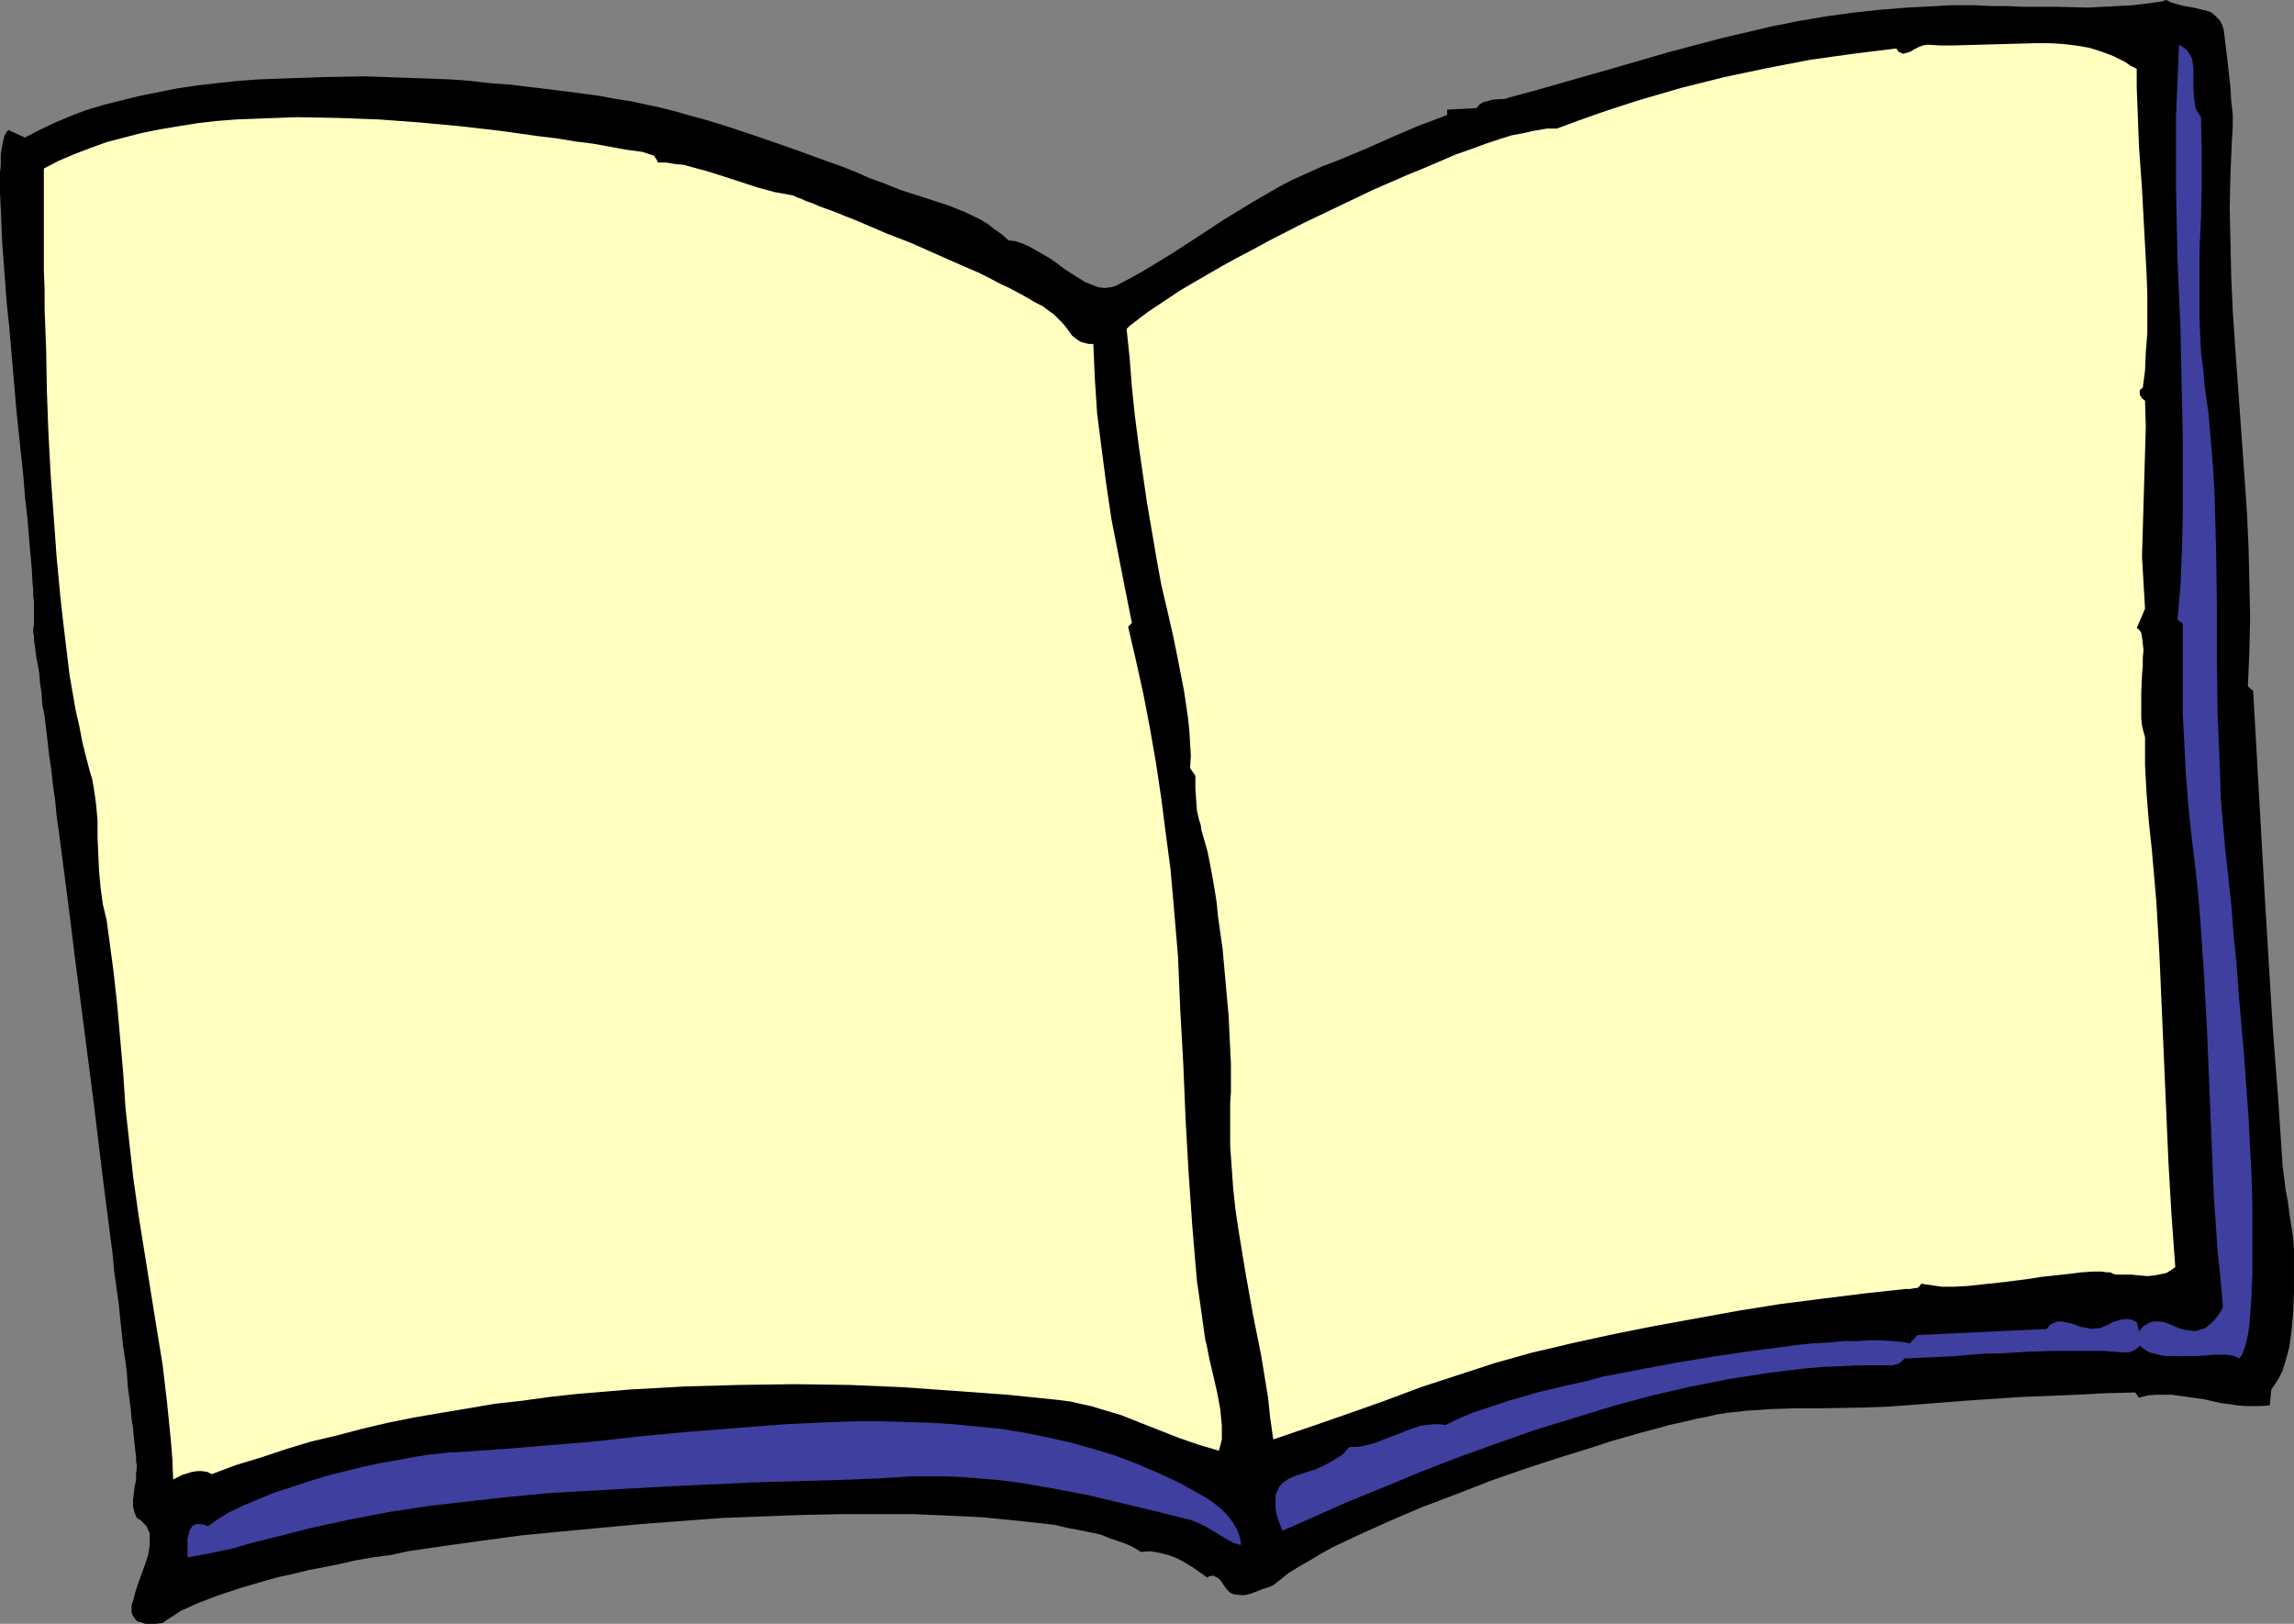 <?xml version="1.0" encoding="UTF-8" standalone="no"?>
<svg
   version="1.0"
   width="129.724mm"
   height="91.834mm"
   id="svg5"
   sodipodi:docname="Book 66.wmf"
   xmlns:inkscape="http://www.inkscape.org/namespaces/inkscape"
   xmlns:sodipodi="http://sodipodi.sourceforge.net/DTD/sodipodi-0.dtd"
   xmlns="http://www.w3.org/2000/svg"
   xmlns:svg="http://www.w3.org/2000/svg">
  <rect width="100%" height="100%" fill="#808080" stroke="none"/>
  <sodipodi:namedview
     id="namedview5"
     pagecolor="#ffffff"
     bordercolor="#000000"
     borderopacity="0.25"
     inkscape:showpageshadow="2"
     inkscape:pageopacity="0.0"
     inkscape:pagecheckerboard="0"
     inkscape:deskcolor="#d1d1d1"
     inkscape:document-units="mm" />
  <defs
     id="defs1">
    <pattern
       id="WMFhbasepattern"
       patternUnits="userSpaceOnUse"
       width="6"
       height="6"
       x="0"
       y="0" />
  </defs>
  <path
     style="fill:#000000;fill-opacity:1;fill-rule:evenodd;stroke:none"
     d="m 462.983,0 0.97,0.485 0.97,0.323 1.939,0.485 1.939,0.323 1.939,0.485 0.808,0.162 0.97,0.323 0.646,0.485 0.646,0.646 0.646,0.646 0.485,0.97 0.323,0.97 0.162,1.293 0.323,2.585 0.323,2.747 0.646,5.817 0.162,2.909 0.323,2.747 v 2.747 l -0.162,2.585 -0.323,7.271 -0.162,7.433 0.162,7.271 0.162,7.433 0.323,7.271 0.485,7.271 2.101,29.247 0.485,7.271 0.323,7.271 0.162,7.271 0.162,7.271 -0.162,7.271 -0.323,7.433 1.131,0.97 2.424,42.982 1.778,29.247 1.131,14.704 0.97,14.704 0.323,2.424 0.323,2.585 0.485,2.585 0.323,2.585 0.808,5.171 0.162,2.424 v 2.585 3.07 3.555 l -0.162,3.878 -0.323,3.878 -0.485,3.716 -0.485,1.939 -0.485,1.616 -0.485,1.616 -0.808,1.616 -0.808,1.293 -0.808,1.131 -0.323,3.393 -1.778,0.162 h -1.778 -1.778 l -1.616,-0.162 -3.555,-0.485 -3.555,-0.808 -3.394,-0.485 -3.555,-0.485 h -1.616 -1.778 l -1.778,0.162 -1.778,0.485 -0.808,-1.131 -6.302,0.162 -6.141,0.323 -11.958,0.485 -12.12,0.808 -6.141,0.485 -6.141,0.485 -4.686,0.323 -4.848,0.162 -9.858,0.162 h -4.848 l -4.848,0.162 -4.848,0.323 -4.525,0.485 -2.101,0.323 -2.101,0.485 -2.424,0.485 -2.747,0.646 -2.909,0.646 -2.909,0.808 -3.07,0.808 -3.394,0.97 -3.394,0.97 -3.394,1.131 -7.272,2.262 -7.434,2.424 -7.434,2.585 -7.434,2.909 -7.272,2.747 -3.394,1.454 -3.394,1.454 -3.232,1.454 -3.232,1.454 -3.07,1.454 -2.747,1.293 -2.586,1.454 -2.424,1.454 -2.262,1.293 -2.101,1.293 -1.778,1.454 -1.454,1.131 -1.131,0.485 -1.131,0.323 -2.424,0.97 -1.293,0.323 h -1.131 l -1.131,-0.162 -0.646,-0.162 -0.485,-0.323 -0.485,-0.485 -0.485,-0.646 -0.97,-1.454 -0.646,-0.485 -0.646,-0.323 -0.323,-0.162 -0.323,0.162 h -0.485 l -0.323,0.323 -1.616,-1.131 -1.616,-1.131 -1.616,-0.97 -1.778,-0.97 -1.778,-0.646 -1.939,-0.485 -1.939,-0.323 -1.939,0.162 -1.293,-0.808 -1.616,-0.808 -1.778,-0.646 -1.939,-0.646 -1.939,-0.808 -2.262,-0.485 -2.424,-0.485 -2.586,-0.485 -2.747,-0.646 -2.909,-0.323 -2.909,-0.323 -3.07,-0.323 -3.232,-0.323 -3.394,-0.323 -3.394,-0.162 -3.555,-0.162 -3.717,-0.162 -3.717,-0.162 h -3.717 -4.04 -7.918 l -8.242,0.162 -8.403,0.323 -8.565,0.323 -8.726,0.646 -8.565,0.646 -8.726,0.808 -8.565,0.808 -8.403,0.808 -8.403,1.131 -8.08,1.131 -7.757,1.131 -3.717,0.808 -3.717,0.485 -3.717,0.646 -3.555,0.808 -3.232,0.646 -3.394,0.646 -3.232,0.808 -3.07,0.646 -2.909,0.808 -2.747,0.808 -2.747,0.808 -2.424,0.808 -2.424,0.808 -2.101,0.808 -2.101,0.808 -1.778,0.808 -1.778,0.808 -1.454,0.97 -1.293,0.808 -1.131,0.808 -1.454,0.162 h -1.131 -1.131 l -0.808,-0.323 -0.808,-0.162 -0.485,-0.485 -0.323,-0.485 -0.323,-0.485 -0.162,-0.646 v -0.808 -0.646 l 0.323,-0.808 0.485,-1.939 0.646,-1.939 1.454,-4.04 0.646,-1.939 0.323,-1.939 v -0.97 -0.97 -0.808 l -0.323,-0.646 -0.323,-0.808 -0.646,-0.646 -0.646,-0.646 -0.808,-0.485 -0.485,-1.131 -0.323,-1.293 v -1.454 l 0.162,-1.293 0.162,-1.454 0.323,-1.454 v -1.454 l 0.162,-1.293 v -0.485 l -0.162,-0.808 v -0.97 l -0.162,-1.293 -0.162,-1.293 -0.162,-1.616 -0.162,-1.939 -0.323,-1.939 -0.162,-2.101 -0.323,-2.424 -0.323,-2.424 -0.162,-2.585 -0.323,-2.747 -0.485,-3.07 -0.323,-3.07 -0.323,-3.07 -0.323,-3.232 -0.485,-3.393 -0.485,-3.555 -0.323,-3.555 -0.97,-7.433 -0.97,-7.595 -0.97,-7.918 -0.97,-8.079 -2.101,-16.32 -2.101,-16.159 -0.97,-7.918 -0.97,-7.595 -0.97,-7.433 -0.485,-3.716 -0.485,-3.393 -0.323,-3.393 -0.485,-3.393 -0.323,-3.07 -0.485,-3.232 -0.323,-2.909 -0.323,-2.747 -0.323,-2.747 -0.485,-2.424 -0.162,-2.424 -0.323,-2.262 -0.162,-1.939 -0.323,-1.939 -0.323,-1.616 -0.162,-1.454 -0.162,-1.131 -0.162,-1.131 v -0.808 l -0.162,-0.646 v -0.323 -0.162 -0.485 l 0.162,-0.646 v -0.808 -1.939 -0.97 -1.293 l -0.162,-1.293 v -1.293 L 6.949,124.584 6.787,121.514 6.464,117.959 6.141,114.242 5.818,110.364 5.333,106.163 5.01,101.961 4.525,97.437 3.555,88.227 2.747,78.855 1.939,69.482 1.454,64.958 1.131,60.595 0.808,56.394 0.485,52.193 0.323,48.315 0.162,44.598 0,41.205 v -4.363 l 0.162,-1.454 v -1.131 -1.293 l 0.162,-0.97 0.162,-0.97 0.162,-0.808 0.162,-0.646 0.162,-0.646 0.323,-0.485 0.162,-0.323 0.323,-0.323 3.555,1.616 3.07,-1.616 3.07,-1.454 3.394,-1.454 3.394,-1.293 3.717,-1.131 3.878,-0.97 3.878,-0.97 4.04,-0.808 4.04,-0.808 4.363,-0.646 4.202,-0.485 4.525,-0.485 4.363,-0.323 4.525,-0.162 9.211,-0.323 9.05,-0.162 9.211,0.323 8.888,0.323 4.363,0.323 4.202,0.485 4.363,0.323 4.04,0.485 4.04,0.485 3.878,0.485 3.717,0.485 3.555,0.485 3.394,0.646 3.232,0.485 2.909,0.646 3.07,0.646 3.232,0.808 3.394,0.97 3.555,0.97 3.717,1.131 7.272,2.424 7.434,2.585 3.555,1.293 3.555,1.293 3.232,1.131 3.232,1.293 2.909,1.293 2.747,0.97 3.555,1.454 3.555,1.131 6.949,2.262 3.232,1.293 3.394,1.616 1.616,0.97 1.454,1.131 1.616,1.131 1.454,1.293 1.454,0.162 1.454,0.485 1.454,0.646 1.454,0.808 3.07,1.777 1.616,1.131 1.454,1.131 3.07,1.939 1.293,0.808 1.616,0.646 1.293,0.485 1.293,0.162 1.293,-0.162 0.646,-0.162 0.485,-0.162 3.07,-1.616 2.909,-1.616 5.818,-3.555 5.494,-3.555 5.656,-3.717 5.818,-3.555 5.818,-3.393 3.07,-1.616 6.464,-2.909 3.394,-1.293 5.818,-2.424 5.818,-2.585 5.656,-2.424 3.07,-1.131 2.909,-1.131 v -1.131 l 6.302,-0.323 0.646,-0.808 0.808,-0.485 0.808,-0.162 0.97,-0.323 1.939,-0.162 h 0.808 l 0.97,-0.323 5.979,-1.616 5.656,-1.616 11.312,-3.232 11.15,-3.232 10.989,-2.909 5.494,-1.293 5.494,-1.293 5.656,-1.131 5.656,-0.97 5.818,-0.808 5.818,-0.646 6.141,-0.485 6.302,-0.323 2.424,-0.162 h 5.818 l 3.232,0.162 h 3.394 l 3.394,0.162 h 7.11 l 6.787,0.162 3.394,-0.162 3.07,-0.162 3.07,-0.162 2.747,-0.323 2.424,-0.323 1.131,-0.162 z"
     id="path1" />
  <path
     style="fill:#ffffbf;fill-opacity:1;fill-rule:evenodd;stroke:none"
     d="m 456.681,14.704 v 4.04 l 0.162,4.04 0.162,4.363 0.162,4.201 0.646,9.049 0.485,9.049 0.485,8.887 0.162,4.363 v 4.363 4.201 l -0.323,4.04 -0.162,3.878 -0.485,3.717 -0.485,0.323 -0.162,0.323 v 0.485 0.323 l 0.485,0.808 0.646,0.485 0.162,5.656 -0.162,5.494 -0.162,5.494 -0.162,5.494 -0.162,5.656 -0.162,5.494 0.323,5.656 0.323,5.494 -1.778,4.201 h 0.162 l 0.485,0.485 0.323,0.485 0.162,0.97 0.162,1.293 0.162,1.454 -0.162,1.616 v 1.777 l -0.162,1.939 -0.162,3.878 v 1.939 1.777 1.616 l 0.162,1.616 0.323,1.293 0.323,1.131 v 2.909 3.07 l 0.323,5.979 0.485,6.14 0.646,5.979 0.97,11.15 0.646,11.15 0.97,22.299 0.97,22.299 0.646,11.15 0.808,11.15 -0.646,0.485 -0.485,0.323 -0.808,0.485 -0.808,0.162 -1.616,0.323 -1.616,0.162 -3.555,-0.323 h -1.616 -1.616 l -0.485,-0.162 -0.646,-0.323 h -0.808 l -0.97,-0.162 h -1.939 l -2.424,0.162 -2.586,0.323 -2.909,0.323 -3.07,0.323 -3.07,0.485 -6.464,0.808 -3.232,0.323 -2.909,0.323 -2.909,0.162 h -2.747 l -1.131,-0.162 -2.262,-0.323 -0.97,-0.162 -0.323,0.485 -0.323,0.323 -0.485,0.162 h -0.323 l -0.97,0.162 h -0.97 l -8.888,0.97 -9.05,1.131 -8.888,1.131 -9.05,1.454 -8.888,1.616 -8.888,1.616 -8.888,1.777 -8.888,1.939 -4.04,0.97 -4.202,0.97 -8.08,2.262 -7.918,2.585 -7.918,2.585 -7.757,2.909 -7.757,2.747 -7.918,2.747 -8.08,2.747 -0.646,-4.524 -0.485,-4.524 -1.454,-8.887 -1.778,-8.887 -0.808,-4.524 -0.808,-4.524 -1.454,-8.887 -0.646,-4.363 -0.485,-4.524 -0.323,-4.524 -0.323,-4.524 v -4.524 -4.524 l 0.162,-2.585 v -2.909 -3.07 l -0.162,-3.232 -0.162,-3.393 -0.162,-3.555 -0.646,-7.11 -0.646,-7.271 -0.485,-3.393 -0.485,-3.393 -0.323,-3.232 -0.485,-3.07 -0.485,-2.747 -0.485,-2.585 -0.485,-2.424 -0.646,-2.262 -0.646,-2.262 -0.162,-1.131 -0.323,-0.97 -0.485,-2.101 -0.162,-2.262 -0.162,-2.424 v -1.293 -1.454 l -1.131,-1.616 0.162,-2.747 -0.162,-2.585 -0.162,-2.747 -0.323,-2.909 -0.808,-5.494 -1.131,-5.817 -1.131,-5.656 -1.293,-5.656 -1.293,-5.494 -0.97,-5.332 -2.101,-12.281 -1.778,-12.281 -0.808,-6.302 -0.646,-6.14 -0.485,-6.302 -0.646,-6.14 0.646,-0.646 0.646,-0.485 1.454,-1.131 1.939,-1.454 1.939,-1.293 2.424,-1.616 2.424,-1.616 2.747,-1.616 3.07,-1.777 3.07,-1.777 3.232,-1.777 3.394,-1.777 3.555,-1.939 7.272,-3.717 7.434,-3.555 7.434,-3.555 3.717,-1.616 3.717,-1.616 3.555,-1.454 3.394,-1.454 3.394,-1.454 3.232,-1.131 3.07,-1.131 2.909,-0.97 2.586,-0.808 2.586,-0.485 2.101,-0.485 1.939,-0.323 0.97,-0.162 h 1.454 0.646 l 4.363,-1.616 4.525,-1.616 4.363,-1.454 4.525,-1.454 8.888,-2.585 9.05,-2.262 9.211,-1.939 9.211,-1.777 9.211,-1.293 9.211,-1.131 0.323,0.485 0.323,0.323 0.485,0.162 0.323,0.162 0.646,-0.162 0.97,-0.323 0.808,-0.485 0.97,-0.485 0.808,-0.323 0.97,-0.162 2.747,0.162 h 2.909 l 5.656,-0.162 5.979,-0.162 5.818,-0.162 h 2.909 l 2.909,0.162 2.747,0.323 2.909,0.485 2.586,0.808 2.586,0.97 2.586,1.293 1.131,0.808 z"
     id="path2" />
  <path
     style="fill:#3f3f9f;fill-opacity:1;fill-rule:evenodd;stroke:none"
     d="m 470.417,25.046 0.162,7.271 v 7.271 l -0.162,7.11 -0.323,7.11 v 7.11 7.271 l 0.323,7.11 0.485,3.717 0.323,3.717 0.808,5.656 0.485,5.817 0.485,5.817 0.323,5.817 0.323,11.634 0.162,11.796 v 11.796 l 0.162,11.634 0.485,11.634 0.162,5.979 0.485,5.656 0.485,5.494 0.646,5.817 0.646,5.979 0.485,6.302 0.646,6.463 0.485,6.625 1.131,13.089 0.97,13.25 0.323,6.625 0.323,6.302 0.162,6.14 v 5.979 5.817 2.747 l -0.162,2.585 v 0.808 0.808 l -0.162,1.939 -0.162,2.262 -0.162,2.262 -0.323,2.101 -0.485,2.101 -0.323,0.97 -0.323,0.808 -0.323,0.646 -0.485,0.485 -0.808,-0.485 -0.808,-0.162 -1.131,-0.162 h -1.293 -1.293 l -1.616,0.162 -3.232,0.162 h -3.232 -1.616 l -1.454,-0.162 -1.293,-0.323 -1.293,-0.323 -1.131,-0.646 -0.97,-0.808 -0.646,0.646 -0.808,0.485 -0.97,0.323 h -1.131 l -2.101,-0.162 -1.939,-0.162 h -5.494 -5.333 l -5.333,0.162 -5.333,0.323 -5.171,0.162 -5.333,0.485 -10.666,0.485 -0.646,0.646 -0.646,0.485 -0.646,0.162 -0.646,0.162 h -1.454 -0.808 -0.646 -3.878 l -3.717,0.162 -4.04,0.162 -3.878,0.323 -4.04,0.485 -4.04,0.485 -4.04,0.646 -4.202,0.646 -8.242,1.616 -8.403,1.939 -8.403,2.262 -8.403,2.585 -8.403,2.585 -8.242,2.909 -8.08,2.909 -7.918,3.07 -7.757,3.232 -7.595,3.07 -7.272,3.232 -6.949,3.07 -0.485,-1.293 -0.485,-1.293 -0.323,-1.131 -0.162,-1.131 v -0.97 -0.808 -0.808 l 0.162,-0.646 0.323,-0.646 0.162,-0.485 0.808,-0.97 1.131,-0.808 1.293,-0.646 1.454,-0.485 1.454,-0.485 1.616,-0.485 1.454,-0.646 1.616,-0.808 1.616,-0.97 1.454,-0.97 0.646,-0.808 0.646,-0.646 h 1.454 l 1.293,-0.162 1.293,-0.323 1.293,-0.323 2.424,-0.97 2.586,-0.97 2.424,-0.97 2.424,-0.808 1.293,-0.162 1.293,-0.162 h 1.454 l 1.293,0.162 1.616,-0.808 1.778,-0.808 2.262,-0.97 2.424,-0.808 2.424,-0.808 2.909,-0.97 2.909,-0.808 3.232,-0.97 3.394,-0.808 3.394,-0.808 3.717,-0.808 3.555,-0.97 7.595,-1.454 7.757,-1.454 7.757,-1.293 7.595,-1.131 3.717,-0.485 3.717,-0.485 3.555,-0.485 3.232,-0.323 3.394,-0.162 3.07,-0.323 h 2.909 l 2.747,-0.162 h 2.424 l 2.262,0.162 2.101,0.162 1.778,0.323 1.616,-1.777 27.634,-1.293 0.646,-0.808 0.485,-0.323 0.808,-0.323 0.646,-0.162 h 0.646 l 0.646,0.162 1.616,0.323 1.616,0.646 1.778,0.323 0.808,0.162 0.97,-0.162 h 0.808 l 0.97,-0.485 0.808,-0.323 0.808,-0.485 1.616,-0.485 0.97,-0.162 h 0.808 l 0.808,0.162 0.97,0.485 0.485,1.939 0.485,-0.485 0.485,-0.646 0.646,-0.323 0.485,-0.323 1.131,-0.323 h 0.97 l 1.131,0.162 0.97,0.323 2.262,0.97 1.131,0.323 1.131,0.162 1.131,0.162 1.131,-0.323 0.646,-0.162 0.646,-0.323 0.485,-0.485 0.646,-0.485 0.646,-0.646 0.646,-0.808 0.646,-0.97 0.485,-0.97 -0.485,-5.979 -0.646,-5.979 -0.808,-11.796 -0.485,-11.796 -0.485,-11.796 -0.485,-11.957 -0.646,-11.796 -0.808,-11.796 -0.485,-5.979 -0.646,-5.817 -0.808,-6.625 -0.646,-6.463 -0.485,-6.302 -0.323,-6.302 -0.323,-6.302 v -6.302 -6.302 -6.787 l -1.131,-0.808 0.646,-7.595 0.323,-7.756 0.162,-7.756 v -7.756 -7.595 l -0.162,-7.756 -0.323,-15.351 -0.646,-15.351 -0.323,-15.351 v -7.756 -7.595 l 0.323,-7.595 0.323,-7.756 0.97,0.646 0.808,0.646 0.485,0.808 0.485,0.808 0.162,0.97 0.162,1.131 v 2.101 2.262 l 0.162,2.262 0.162,0.97 0.162,1.131 0.485,0.808 z"
     id="path3" />
  <path
     style="fill:#ffffbf;fill-opacity:1;fill-rule:evenodd;stroke:none"
     d="m 140.592,34.741 h 1.778 l 1.939,0.323 1.778,0.162 1.778,0.485 3.555,0.97 3.555,1.131 6.949,2.262 3.555,0.97 1.778,0.323 1.778,0.323 h 0.162 l 0.485,0.162 0.646,0.323 0.97,0.323 0.97,0.485 1.454,0.485 1.454,0.646 1.778,0.646 1.778,0.646 1.939,0.808 2.101,0.808 2.262,0.97 4.525,1.939 5.01,1.939 9.858,4.363 4.848,2.101 2.262,1.131 2.101,1.131 2.101,0.97 2.101,1.131 1.778,0.97 1.616,0.97 1.616,0.808 1.293,0.97 1.131,0.808 0.808,0.808 0.97,0.97 0.808,0.97 1.293,1.777 0.808,0.646 0.97,0.646 0.485,0.162 0.646,0.162 0.646,0.162 h 0.97 l 0.323,7.433 0.485,7.433 0.97,7.595 0.97,7.433 1.131,7.595 1.454,7.433 1.454,7.433 1.454,7.271 -0.808,0.808 1.616,6.948 1.616,7.271 1.454,7.595 1.293,7.433 1.131,7.595 0.97,7.595 0.97,7.271 0.646,7.271 0.97,11.473 0.485,11.473 0.646,11.634 0.485,11.634 0.646,11.473 0.808,11.634 0.485,5.817 0.485,5.656 0.808,5.656 0.808,5.817 0.162,1.131 0.323,1.293 0.323,1.616 0.323,1.616 0.808,3.393 0.808,3.555 0.646,3.555 0.162,1.777 0.162,1.616 v 1.454 1.454 l -0.323,1.293 -0.323,1.131 -4.363,-1.293 -4.202,-1.454 -8.242,-3.232 -4.04,-1.616 -4.363,-1.293 -2.101,-0.646 -2.262,-0.485 -2.101,-0.485 -2.424,-0.323 -10.989,-1.131 -11.15,-0.808 -11.312,-0.808 -11.474,-0.485 -11.635,-0.162 -11.635,0.162 -11.797,0.323 -11.635,0.646 -11.635,0.97 -5.818,0.646 -5.818,0.808 -5.818,0.646 -5.656,0.97 -5.818,0.97 -5.656,0.97 -5.656,1.131 -5.494,1.293 -5.494,1.454 -5.494,1.293 -5.333,1.616 -5.333,1.777 -5.333,1.616 -5.171,1.939 -0.97,-0.485 -1.131,-0.162 h -0.97 l -1.131,0.162 -2.101,0.646 -1.939,0.97 -0.162,-4.201 -0.323,-4.04 -0.808,-8.079 -0.97,-8.241 -1.293,-7.918 -1.293,-8.079 -2.586,-16.159 -1.131,-8.079 -0.808,-7.271 -0.808,-7.271 -0.485,-7.433 -1.293,-14.704 -0.808,-7.271 -0.97,-7.271 -0.485,-3.555 -0.808,-3.393 -0.485,-3.555 -0.323,-3.555 -0.323,-7.271 v -3.555 l -0.323,-3.555 -0.485,-3.393 -0.323,-1.777 -0.485,-1.616 -0.808,-3.07 -0.808,-3.232 -0.646,-3.393 -0.808,-3.555 -0.646,-3.716 -0.646,-3.716 -0.485,-4.04 -0.485,-4.04 -0.485,-4.04 -0.485,-4.363 -0.808,-8.564 -0.646,-8.887 -0.646,-8.887 -0.485,-9.049 L 10.019,83.541 9.858,74.653 9.534,66.089 V 61.888 L 9.373,57.848 V 53.97 50.092 46.376 36.034 l 3.07,-1.616 3.394,-1.454 3.394,-1.293 3.555,-1.293 3.717,-0.97 3.717,-0.97 4.04,-0.808 3.878,-0.646 4.04,-0.646 4.202,-0.485 4.202,-0.323 4.202,-0.162 4.363,-0.162 4.363,-0.162 8.726,0.162 8.726,0.323 8.726,0.646 8.726,0.808 8.403,0.97 8.08,1.131 4.04,0.485 3.878,0.646 3.878,0.485 3.555,0.646 3.555,0.646 3.555,0.485 0.97,0.323 0.97,0.323 0.485,0.162 0.323,0.485 0.323,0.485 z"
     id="path4" />
  <path
     style="fill:#3f3f9f;fill-opacity:1;fill-rule:evenodd;stroke:none"
     d="m 265.185,330.284 -1.454,-0.485 -1.293,-0.646 -4.848,-2.909 -1.293,-0.646 -1.616,-0.646 -7.11,-1.777 -7.434,-1.777 -7.434,-1.777 -7.595,-1.454 -7.595,-1.293 -3.878,-0.485 -3.717,-0.323 -3.878,-0.323 -3.717,-0.162 h -3.878 -3.555 l -8.403,0.485 -8.565,0.323 -17.13,0.485 -17.291,0.808 -17.453,0.97 -8.565,0.485 -8.565,0.808 -8.726,0.97 -8.403,0.97 -8.565,1.293 -8.403,1.616 -8.242,1.777 -8.242,2.101 -4.525,1.131 -4.525,1.293 -4.686,0.97 -4.525,0.808 v -1.293 -1.293 -1.454 l 0.323,-1.131 0.162,-0.646 0.323,-0.485 0.162,-0.323 0.485,-0.323 0.485,-0.162 h 0.808 l 0.808,0.162 0.808,0.323 1.131,-0.808 1.131,-0.808 2.424,-1.454 3.07,-1.454 3.07,-1.293 3.555,-1.454 3.555,-1.131 3.878,-1.293 3.717,-1.131 3.878,-0.97 3.878,-0.97 3.878,-0.808 3.717,-0.646 3.394,-0.646 3.232,-0.485 1.616,-0.162 1.454,-0.162 1.293,-0.162 h 1.293 l 4.686,-0.323 4.848,-0.323 9.696,-0.808 9.858,-0.808 10.019,-1.131 10.342,-0.97 10.342,-0.808 10.342,-0.808 10.342,-0.485 5.171,-0.162 h 5.171 l 5.171,0.162 5.171,0.162 5.01,0.323 5.01,0.485 5.01,0.485 5.01,0.808 4.848,0.97 5.01,1.131 4.686,1.293 4.848,1.454 4.686,1.777 4.525,1.939 4.525,2.101 4.363,2.424 1.454,0.808 1.616,1.131 1.454,1.131 1.454,1.454 1.131,1.454 0.97,1.616 0.323,0.808 0.323,0.97 0.162,0.808 z"
     id="path5" />
</svg>
